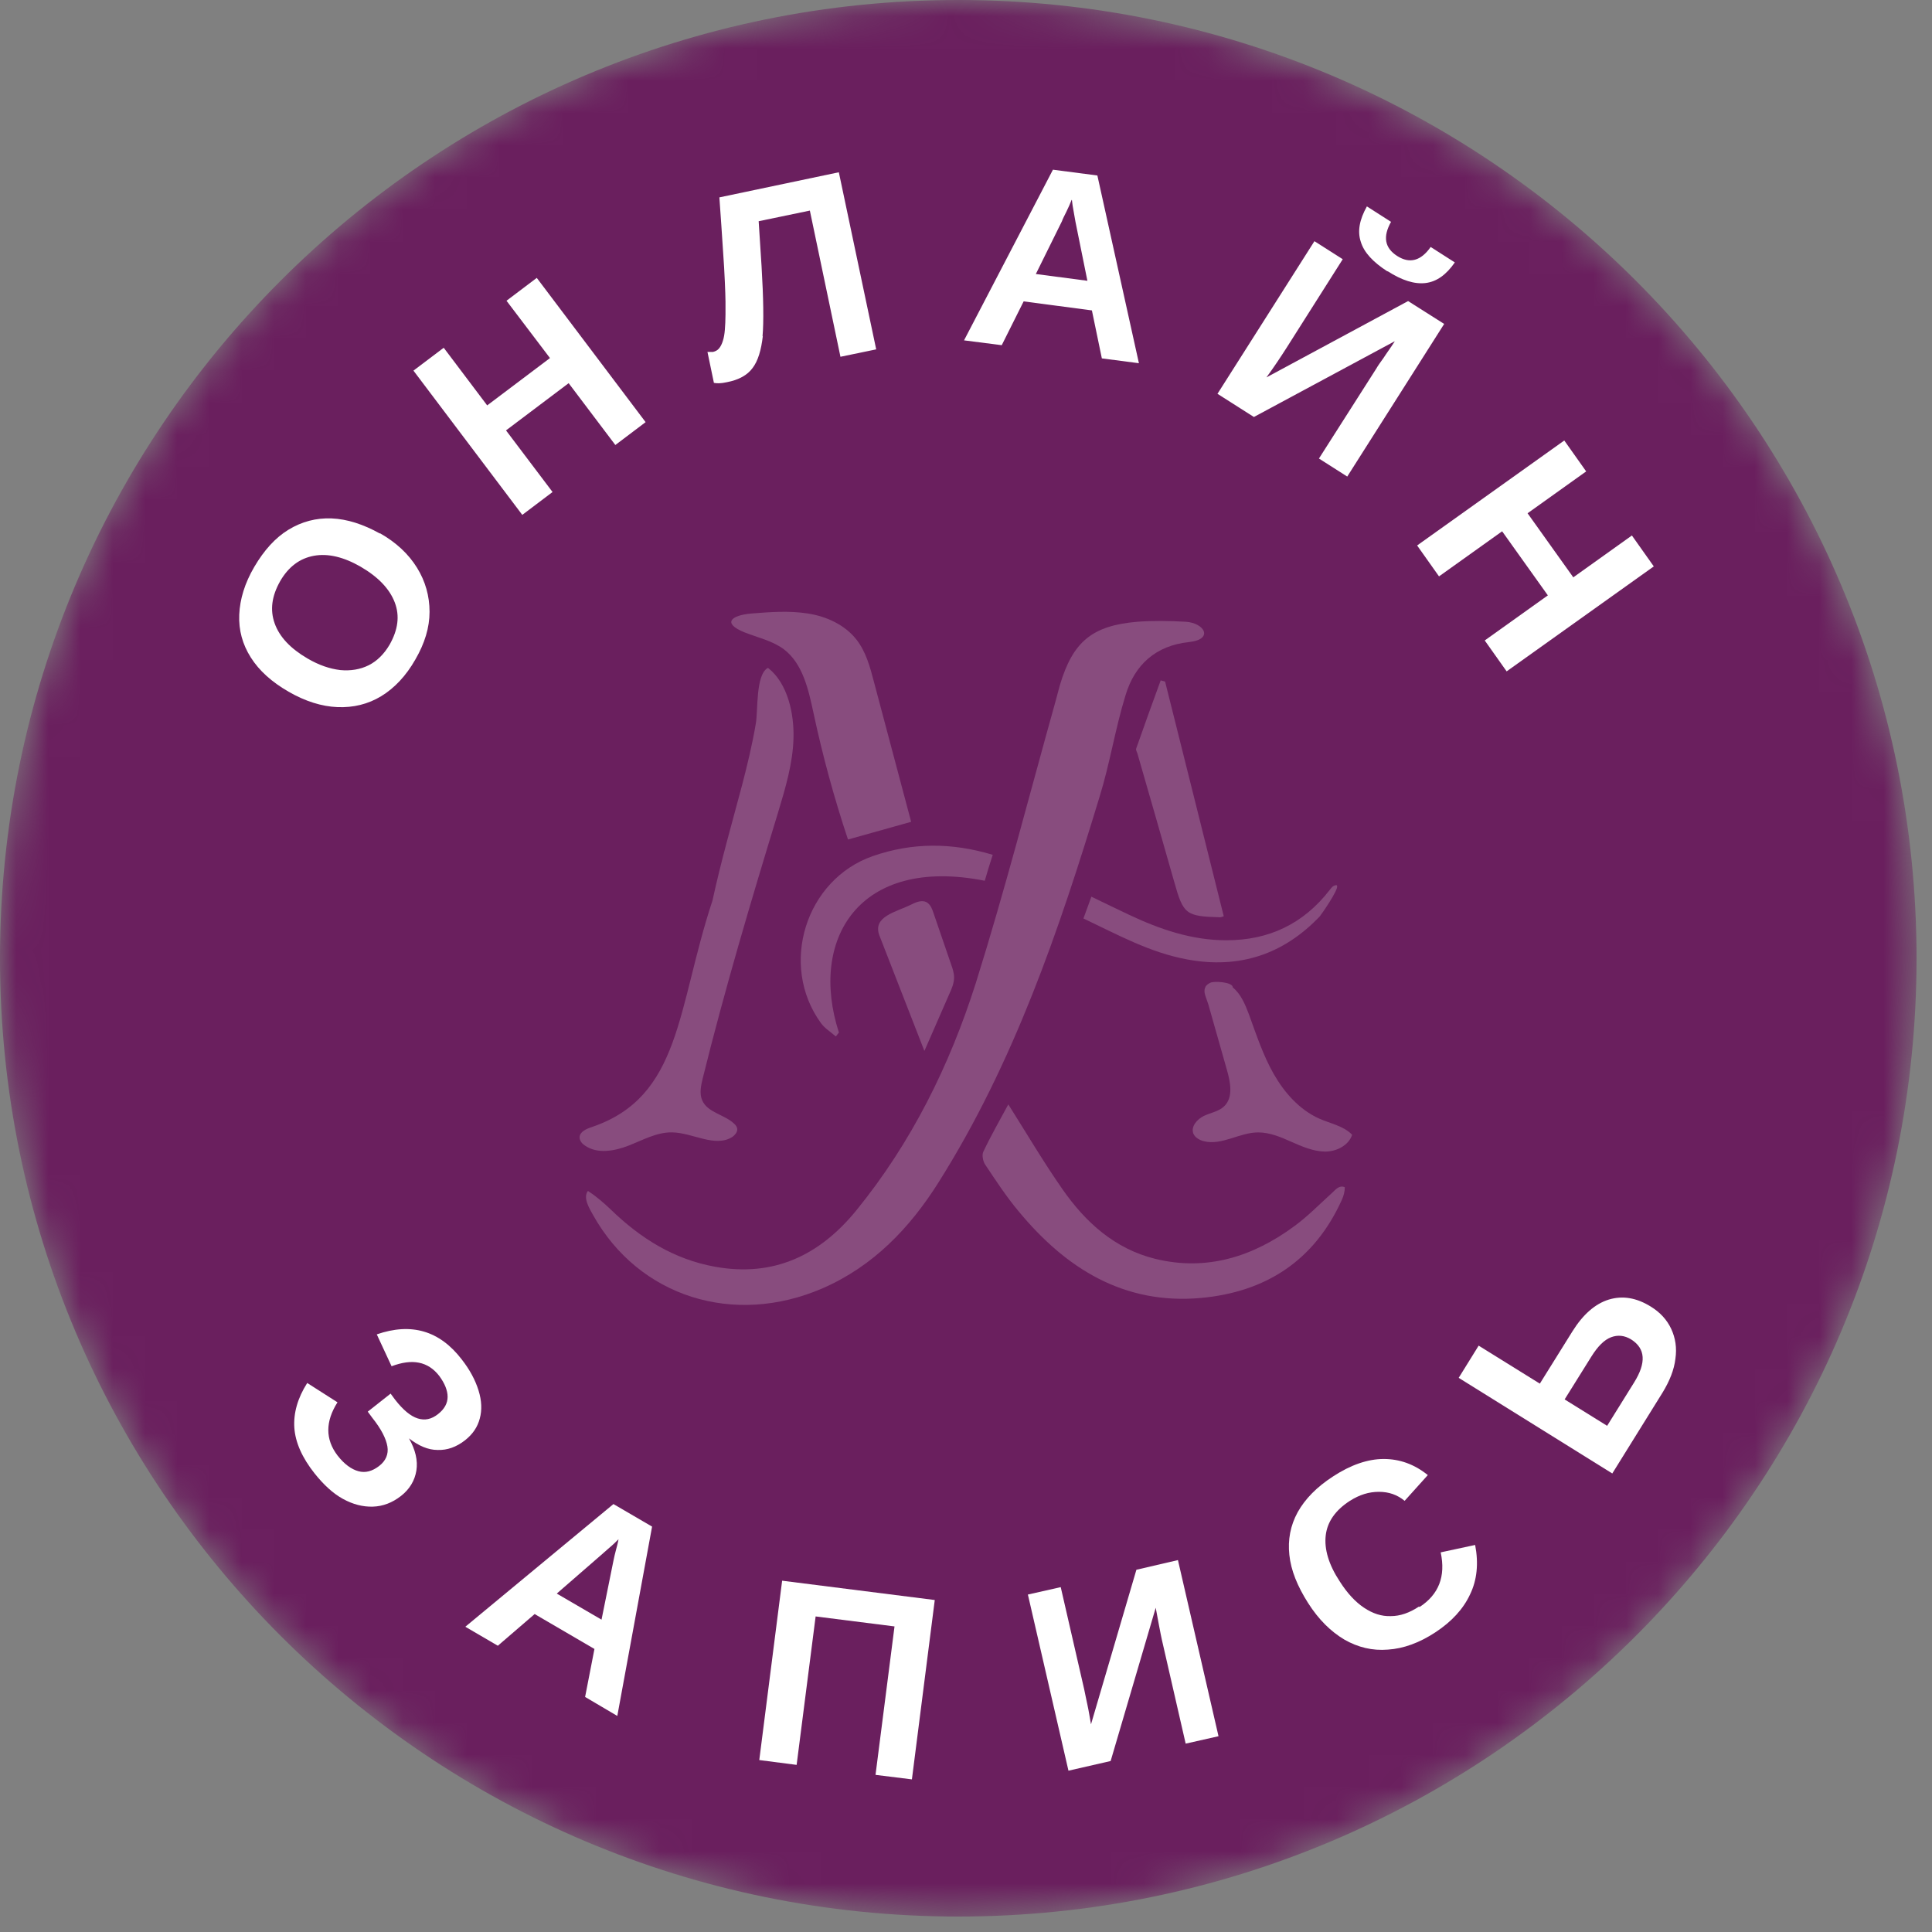 <?xml version="1.0" encoding="UTF-8"?> <svg xmlns="http://www.w3.org/2000/svg" width="60" height="60" viewBox="0 0 60 60" fill="none"><rect x="0" y="0" width="60" height="60" fill="#808080" stroke="none"/><g clip-path="url(#clip0_2416_210)"><mask id="mask0_2416_210" style="mask-type:luminance" maskUnits="userSpaceOnUse" x="0" y="0" width="60" height="60"><path d="M29.76 59.52C46.196 59.52 59.52 46.196 59.52 29.76C59.52 13.324 46.196 0 29.76 0C13.324 0 0 13.324 0 29.76C0 46.196 13.324 59.52 29.76 59.52Z" fill="white"></path></mask><g mask="url(#mask0_2416_210)"><path d="M29.76 59.52C46.196 59.52 59.52 46.196 59.52 29.76C59.52 13.324 46.196 0 29.76 0C13.324 0 0 13.324 0 29.76C0 46.196 13.324 59.52 29.76 59.52Z" fill="#6A1F5E"></path><path d="M9.771 45.76C9.381 45.27 9.171 44.79 9.141 44.34C9.111 43.89 9.241 43.42 9.541 42.95L10.481 43.55C10.101 44.15 10.101 44.7 10.481 45.2C10.691 45.47 10.911 45.63 11.131 45.69C11.351 45.75 11.561 45.69 11.771 45.53C11.981 45.37 12.071 45.16 12.031 44.92C11.991 44.68 11.841 44.38 11.561 44.03L11.421 43.84L12.131 43.28L12.271 43.47C12.521 43.79 12.751 43.98 12.971 44.05C13.191 44.12 13.401 44.08 13.611 43.91C13.801 43.76 13.901 43.58 13.901 43.38C13.901 43.18 13.811 42.96 13.641 42.73C13.471 42.51 13.261 42.37 13.011 42.32C12.761 42.27 12.481 42.31 12.161 42.43L11.701 41.44C12.771 41.07 13.651 41.32 14.341 42.22C14.591 42.54 14.761 42.86 14.861 43.18C14.961 43.5 14.971 43.79 14.901 44.05C14.831 44.32 14.681 44.54 14.441 44.73C14.171 44.94 13.891 45.04 13.591 45.03C13.291 45.03 13.001 44.9 12.701 44.67C12.901 45.02 12.981 45.36 12.931 45.67C12.881 45.98 12.721 46.25 12.451 46.46C12.181 46.67 11.891 46.78 11.581 46.79C11.271 46.8 10.961 46.72 10.651 46.55C10.341 46.38 10.051 46.11 9.771 45.76Z" fill="white"></path><path d="M16.611 50.12L15.461 51.11L14.451 50.52L19.051 46.71L20.251 47.41L19.171 53.29L18.171 52.7L18.461 51.21L16.611 50.13V50.12ZM19.211 47.8C19.131 47.88 19.041 47.97 18.921 48.07C18.801 48.17 18.721 48.25 18.671 48.29L17.291 49.49L18.681 50.3L19.051 48.47C19.071 48.36 19.101 48.25 19.131 48.13C19.161 48.02 19.191 47.91 19.211 47.79V47.8Z" fill="white"></path><path d="M25.33 50.2L24.74 54.81L23.58 54.66L24.29 49.09L29.03 49.69L28.32 55.26L27.19 55.12L27.78 50.51L25.33 50.2Z" fill="white"></path><path d="M35.892 49.93L34.492 54.69L33.182 54.99L31.922 49.52L32.942 49.29L33.672 52.47C33.702 52.61 33.732 52.77 33.772 52.95C33.812 53.13 33.842 53.33 33.882 53.55L35.292 48.75L36.582 48.45L37.842 53.92L36.822 54.15L36.082 50.92C36.062 50.82 36.032 50.69 36.002 50.52C35.972 50.35 35.932 50.16 35.892 49.93Z" fill="white"></path><path d="M44.082 49.91C44.682 49.52 44.902 48.96 44.742 48.21L45.812 47.98C45.922 48.55 45.872 49.07 45.652 49.52C45.442 49.97 45.082 50.36 44.582 50.69C44.082 51.02 43.582 51.2 43.102 51.23C42.622 51.27 42.172 51.16 41.752 50.92C41.332 50.67 40.952 50.3 40.622 49.78C40.292 49.26 40.092 48.77 40.042 48.29C39.992 47.82 40.072 47.38 40.302 46.96C40.532 46.55 40.892 46.18 41.402 45.85C41.952 45.49 42.482 45.31 42.972 45.31C43.462 45.31 43.922 45.47 44.342 45.81L43.622 46.61C43.392 46.42 43.132 46.33 42.822 46.33C42.512 46.33 42.222 46.42 41.922 46.61C41.472 46.9 41.222 47.26 41.172 47.68C41.122 48.11 41.262 48.59 41.612 49.12C41.842 49.48 42.092 49.75 42.362 49.93C42.632 50.11 42.902 50.2 43.192 50.19C43.482 50.19 43.772 50.09 44.072 49.89L44.082 49.91Z" fill="white"></path><path d="M51.271 40.58C51.561 40.76 51.771 40.99 51.901 41.27C52.031 41.55 52.081 41.86 52.031 42.2C51.991 42.54 51.851 42.89 51.631 43.25L50.071 45.76L45.301 42.79L45.921 41.79L47.821 42.97L48.831 41.35C49.161 40.82 49.541 40.49 49.961 40.36C50.391 40.23 50.821 40.3 51.271 40.58ZM50.661 41.6C50.451 41.47 50.241 41.45 50.031 41.53C49.821 41.61 49.621 41.81 49.421 42.13L48.591 43.46L49.911 44.28L50.751 42.93C51.131 42.32 51.101 41.88 50.661 41.6Z" fill="white"></path><path d="M11.8 16.56C12.31 16.85 12.69 17.21 12.95 17.63C13.21 18.05 13.34 18.51 13.34 19C13.34 19.49 13.19 19.98 12.9 20.48C12.61 20.99 12.25 21.37 11.84 21.62C11.43 21.87 10.97 21.98 10.48 21.96C9.99 21.94 9.48 21.78 8.96 21.48C8.44 21.18 8.05 20.83 7.79 20.42C7.53 20.01 7.41 19.57 7.43 19.09C7.45 18.61 7.6 18.11 7.9 17.6C8.2 17.09 8.55 16.7 8.96 16.45C9.37 16.2 9.82 16.08 10.3 16.1C10.78 16.12 11.28 16.28 11.8 16.57V16.56ZM11.2 17.6C10.68 17.3 10.19 17.18 9.75 17.26C9.31 17.34 8.96 17.6 8.7 18.05C8.44 18.51 8.38 18.94 8.53 19.36C8.68 19.78 9.02 20.14 9.55 20.45C9.91 20.66 10.24 20.77 10.57 20.81C10.89 20.84 11.19 20.79 11.45 20.66C11.71 20.53 11.93 20.31 12.1 20.02C12.36 19.56 12.42 19.13 12.26 18.71C12.1 18.29 11.75 17.92 11.2 17.6Z" fill="white"></path><path d="M15.71 13.36L17.16 15.28L16.22 15.99L12.84 11.51L13.78 10.8L15.13 12.59L17.08 11.12L15.73 9.34L16.67 8.63L20.05 13.11L19.11 13.82L17.66 11.9L15.71 13.37V13.36Z" fill="white"></path><path d="M23.691 10.43C23.641 10.87 23.541 11.21 23.371 11.43C23.211 11.65 22.941 11.8 22.571 11.87C22.391 11.91 22.261 11.91 22.171 11.89L21.971 10.93C21.971 10.93 22.071 10.93 22.141 10.93C22.221 10.91 22.281 10.88 22.331 10.82C22.381 10.76 22.421 10.68 22.451 10.58C22.481 10.49 22.501 10.37 22.511 10.24C22.521 10.11 22.531 9.95 22.531 9.76C22.531 9.65 22.531 9.52 22.531 9.37C22.531 9.22 22.521 9.02 22.511 8.76C22.501 8.5 22.481 8.16 22.451 7.74C22.421 7.32 22.391 6.78 22.341 6.13L26.051 5.35L27.211 10.85L26.101 11.08L25.151 6.54L23.561 6.87L23.651 8.27C23.711 9.27 23.721 10 23.681 10.45L23.691 10.43Z" fill="white"></path><path d="M31.79 9.36L31.11 10.72L29.939 10.57L32.7 5.27L34.08 5.45L35.37 11.28L34.219 11.13L33.91 9.64L31.79 9.36ZM33.279 6.21C33.239 6.31 33.19 6.43 33.12 6.57C33.05 6.71 32.999 6.81 32.98 6.87L32.169 8.51L33.77 8.72L33.4 6.89C33.38 6.78 33.359 6.66 33.34 6.55C33.319 6.44 33.3 6.32 33.289 6.21H33.279Z" fill="white"></path><path d="M43.31 10.6L38.941 12.95L37.81 12.23L40.821 7.49L41.7 8.05L39.95 10.81C39.87 10.93 39.791 11.06 39.681 11.22C39.581 11.37 39.461 11.54 39.331 11.72L43.73 9.35L44.85 10.06L41.84 14.8L40.961 14.24L42.74 11.45C42.791 11.36 42.87 11.25 42.971 11.11C43.06 10.97 43.181 10.81 43.31 10.61V10.6ZM43.09 8.43C42.641 8.14 42.361 7.84 42.261 7.51C42.151 7.18 42.221 6.82 42.45 6.41L43.2 6.89C42.941 7.35 43.001 7.7 43.391 7.95C43.781 8.2 44.13 8.1 44.431 7.67L45.181 8.15C44.91 8.54 44.611 8.75 44.27 8.79C43.931 8.83 43.541 8.71 43.09 8.42V8.43Z" fill="white"></path><path d="M46.65 16.5L44.69 17.9L44.01 16.94L48.58 13.68L49.26 14.64L47.44 15.94L48.86 17.93L50.68 16.63L51.36 17.59L46.79 20.85L46.11 19.89L48.07 18.49L46.65 16.5Z" fill="white"></path></g><path d="M18.302 37.016C18.54 37.171 18.768 37.373 18.97 37.565C19.885 38.452 20.928 39.111 22.209 39.34C24.03 39.669 25.458 38.983 26.592 37.592C28.304 35.488 29.493 33.09 30.308 30.519C31.213 27.636 31.964 24.699 32.778 21.789C32.824 21.615 32.87 21.45 32.916 21.276C33.318 19.931 33.913 19.428 35.322 19.309C35.816 19.272 36.329 19.281 36.823 19.309C37.409 19.345 37.702 19.858 36.924 19.94C35.89 20.05 35.24 20.645 34.956 21.587C34.636 22.621 34.471 23.701 34.151 24.735C32.888 28.899 31.488 33.008 29.145 36.723C28.258 38.132 27.123 39.322 25.549 40.008C22.786 41.207 19.839 40.273 18.421 37.739C18.302 37.528 18.1 37.199 18.256 36.988C18.265 36.988 18.274 36.997 18.293 37.007L18.302 37.016Z" fill="white" fill-opacity="0.2"></path><path d="M23.857 20.746C24.47 21.231 24.662 22.173 24.643 22.914C24.625 23.71 24.387 24.488 24.159 25.248C23.326 27.975 22.511 30.711 21.825 33.484C21.77 33.712 21.715 33.959 21.807 34.17C21.971 34.554 22.493 34.609 22.795 34.893C22.85 34.939 22.896 35.003 22.896 35.076C22.896 35.167 22.823 35.25 22.749 35.305C22.209 35.652 21.514 35.176 20.873 35.167C20.398 35.158 19.967 35.405 19.519 35.579C19.071 35.753 18.54 35.844 18.156 35.57C18.073 35.515 18 35.424 18 35.323C18 35.149 18.21 35.058 18.375 35.003C21.166 34.06 21.02 31.315 22.127 27.966C22.402 26.703 22.713 25.641 23.042 24.397C23.207 23.765 23.362 23.125 23.472 22.475C23.545 22.063 23.463 20.974 23.838 20.746H23.857Z" fill="white" fill-opacity="0.2"></path><path d="M31.314 34.298C31.881 35.195 32.403 36.083 32.997 36.934C33.711 37.959 34.617 38.782 35.871 39.093C37.472 39.487 38.909 39.029 40.199 38.078C40.611 37.776 40.977 37.401 41.361 37.053C41.48 36.943 41.59 36.797 41.764 36.87C41.764 37.007 41.727 37.144 41.672 37.263C40.821 39.148 39.312 40.127 37.289 40.31C34.901 40.521 33.107 39.395 31.643 37.629C31.259 37.172 30.929 36.668 30.6 36.174C30.527 36.074 30.49 35.872 30.536 35.772C30.774 35.268 31.048 34.792 31.314 34.298Z" fill="white" fill-opacity="0.2"></path><path d="M28.294 25.523C27.644 25.706 26.994 25.889 26.335 26.072C25.905 24.781 25.548 23.473 25.265 22.146C25.109 21.423 24.935 20.618 24.35 20.169C23.984 19.895 23.535 19.803 23.123 19.639C22.419 19.355 22.702 19.108 23.334 19.053C23.919 19.007 24.505 18.961 25.091 19.053C25.677 19.144 26.244 19.41 26.601 19.867C26.893 20.242 27.022 20.718 27.141 21.176C27.525 22.622 27.909 24.067 28.294 25.513V25.523Z" fill="white" fill-opacity="0.2"></path><path d="M37.435 30.647C37.462 30.602 37.508 30.556 37.591 30.519C37.691 30.464 38.286 30.492 38.286 30.666C38.542 30.876 38.67 31.196 38.789 31.507C39.018 32.139 39.229 32.779 39.558 33.356C39.888 33.932 40.354 34.463 40.967 34.738C41.315 34.893 41.727 34.966 41.992 35.241C41.882 35.58 41.489 35.772 41.132 35.763C40.775 35.753 40.437 35.607 40.107 35.461C39.778 35.314 39.439 35.168 39.073 35.168C38.497 35.168 37.947 35.58 37.389 35.442C37.252 35.406 37.115 35.333 37.06 35.204C36.977 34.985 37.179 34.756 37.389 34.655C37.6 34.555 37.856 34.518 38.021 34.353C38.304 34.079 38.213 33.612 38.103 33.228C37.911 32.551 37.719 31.873 37.527 31.196C37.462 30.977 37.353 30.803 37.435 30.656V30.647Z" fill="white" fill-opacity="0.2"></path><path d="M25.952 32.184C25.797 32.047 25.614 31.937 25.495 31.773C24.186 29.97 25.019 27.307 27.114 26.584C28.331 26.163 29.558 26.163 30.83 26.547C30.738 26.831 30.656 27.097 30.583 27.353C26.666 26.575 25.119 29.183 26.053 32.066L25.961 32.184H25.952Z" fill="white" fill-opacity="0.2"></path><path d="M37.995 28.46C37.922 28.478 37.913 28.487 37.903 28.487C36.824 28.46 36.75 28.396 36.467 27.389C36.092 26.062 35.707 24.735 35.323 23.399C35.304 23.344 35.268 23.29 35.286 23.244C35.533 22.539 35.789 21.834 36.046 21.13L36.183 21.166C36.787 23.591 37.4 26.016 38.004 28.451L37.995 28.46Z" fill="white" fill-opacity="0.2"></path><path d="M28.706 32.633C28.239 31.443 27.781 30.253 27.315 29.064C27.077 28.46 27.836 28.323 28.294 28.094C28.44 28.02 28.614 27.947 28.76 28.011C28.889 28.075 28.943 28.213 28.989 28.35C29.172 28.881 29.355 29.421 29.538 29.951C29.584 30.079 29.63 30.217 29.63 30.354C29.63 30.537 29.557 30.702 29.483 30.866C29.227 31.452 28.971 32.038 28.715 32.623L28.706 32.633Z" fill="white" fill-opacity="0.2"></path><path d="M41.525 27.517C41.562 27.645 41.04 28.396 40.986 28.46C39.86 29.64 38.487 30.098 36.868 29.796C35.715 29.585 34.708 29.027 33.647 28.524C33.729 28.295 33.802 28.094 33.894 27.847C34.305 28.048 34.69 28.231 35.074 28.414C36.026 28.862 37.014 29.201 38.085 29.201C39.411 29.201 40.482 28.689 41.297 27.636C41.361 27.554 41.397 27.499 41.498 27.49C41.516 27.49 41.516 27.49 41.525 27.508V27.517Z" fill="white" fill-opacity="0.2"></path></g><defs><clipPath id="clip0_2416_210"><rect width="59.53" height="59.53" fill="white"></rect></clipPath></defs></svg> 